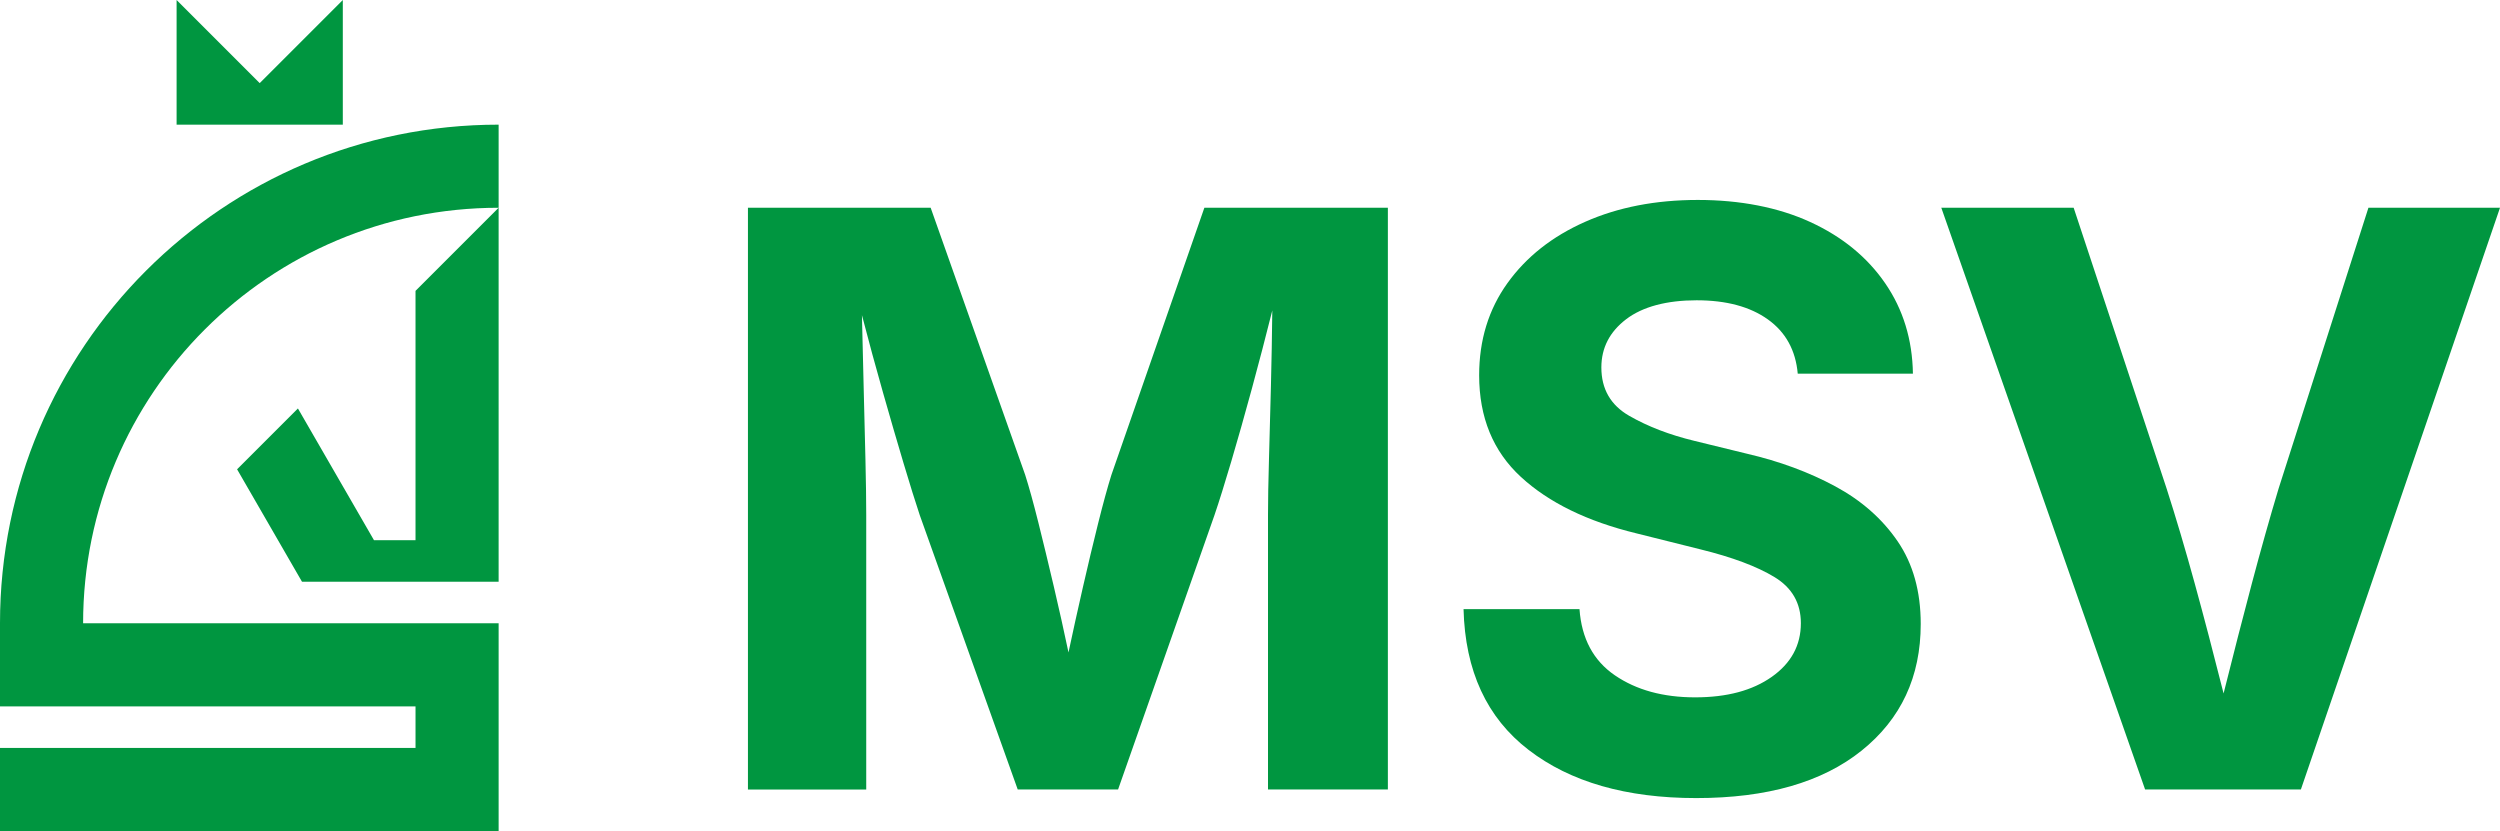 <svg xmlns="http://www.w3.org/2000/svg" id="Laag_2" data-name="Laag 2" viewBox="0 0 7701.12 2560"><defs><style> .cls-1 { fill: #009640; } </style></defs><g id="Laag_12_kopie_2" data-name="Laag 12 kopie 2"><g><path class="cls-1" d="M1536,1920H256c0-706.92,573.07-1280,1280-1280v-256C687.69,384,0,1071.69,0,1920v256h1280v128H0v256h1536v-640Z"></path><polygon class="cls-1" points="1056 0 1056 384.01 544 384.01 544 0 800 256 1056 0"></polygon><path class="cls-1" d="M1279.99,896v768h-128l-234.25-405.75-187.41,187.41,199.96,346.34h605.7V640l-256,256Z"></path></g><g><path class="cls-1" d="M2304,2431.98V640h562.88l291.06,822.63c12.03,37.7,25.65,87.01,40.9,147.93,15.22,60.94,31.06,126.49,47.51,196.64,16.43,70.17,31.46,137.71,45.1,202.65,13.62-64.14,28.45-131.28,44.5-201.44,16.03-70.15,31.67-135.7,46.91-196.64,15.22-60.92,28.87-110.65,40.89-149.13l286.25-822.63h565.28v1791.98h-369.24v-845.48c0-44.89.99-102.23,3.01-171.98,1.99-69.75,4-144.71,6.01-224.9,1.99-80.17,3.4-157.95,4.21-233.32-20.05,80.18-41.1,160.77-63.14,241.74-22.06,80.99-43.11,155.35-63.15,223.1-20.05,67.76-37.28,122.88-51.72,165.36l-297.07,845.48h-309.1l-301.89-845.48c-13.64-40.89-30.27-94.2-49.91-159.95-19.66-65.73-40.71-138.1-63.15-217.08-22.46-78.96-44.11-158.55-64.95-238.73,1.6,72.16,3.4,147.33,5.41,225.5,1.99,78.18,3.79,151.54,5.41,220.09,1.6,68.55,2.41,125.28,2.41,170.18v845.48h-364.43Z"></path><path class="cls-1" d="M5225.16,2458.44c-215.69,0-387.86-49.5-516.55-148.53-128.69-99.02-195.44-243.54-200.25-433.57h357.2c6.41,90.62,42.7,158.57,108.84,203.86,66.15,45.31,148.53,67.95,247.15,67.95s176.59-21.05,236.33-63.14c59.72-42.1,89.6-97.21,89.6-165.37,0-61.73-27.06-109.03-81.18-141.92-54.12-32.87-130.1-61.34-227.91-85.39l-197.24-49.31c-151.54-36.87-270.21-94.81-355.99-173.79-85.81-78.96-128.69-183.41-128.69-313.3,0-108.25,29.06-202.84,87.2-283.83,58.12-80.98,137.89-143.91,239.33-188.82,101.42-44.89,217.08-67.35,346.97-67.35s247.76,22.67,346.37,67.95c98.62,45.31,175.6,108.24,230.92,188.82,55.33,80.58,83.78,173.39,85.39,278.42h-354.79c-6.42-72.16-37.09-127.88-92-167.17-54.93-39.28-128.09-58.93-219.49-58.93s-166.18,19.45-217.08,58.33c-50.93,38.9-76.37,88.39-76.37,148.53,0,66.56,28.66,116.26,85.99,149.13,57.32,32.88,124.06,58.53,200.25,76.97l162.36,39.69c100.22,23.26,190.81,56.73,271.8,100.43,80.98,43.71,145.11,100.23,192.43,169.58,47.3,69.36,70.96,154.15,70.96,254.37,0,162.77-60.73,292.85-182.21,390.27-121.47,97.42-291.25,146.13-509.34,146.13Z"></path><path class="cls-1" d="M6607.89,2431.98l-627.8-1792h407.71l286.24,864.73c28.86,89.81,57.73,187.23,86.59,292.25,28.86,105.04,58.52,218.1,89,339.16,30.46-121.87,59.53-234.92,87.19-339.16,27.66-104.22,55.12-201.64,82.38-292.25l276.62-864.73h405.3l-613.37,1792h-479.87Z"></path></g></g></svg>